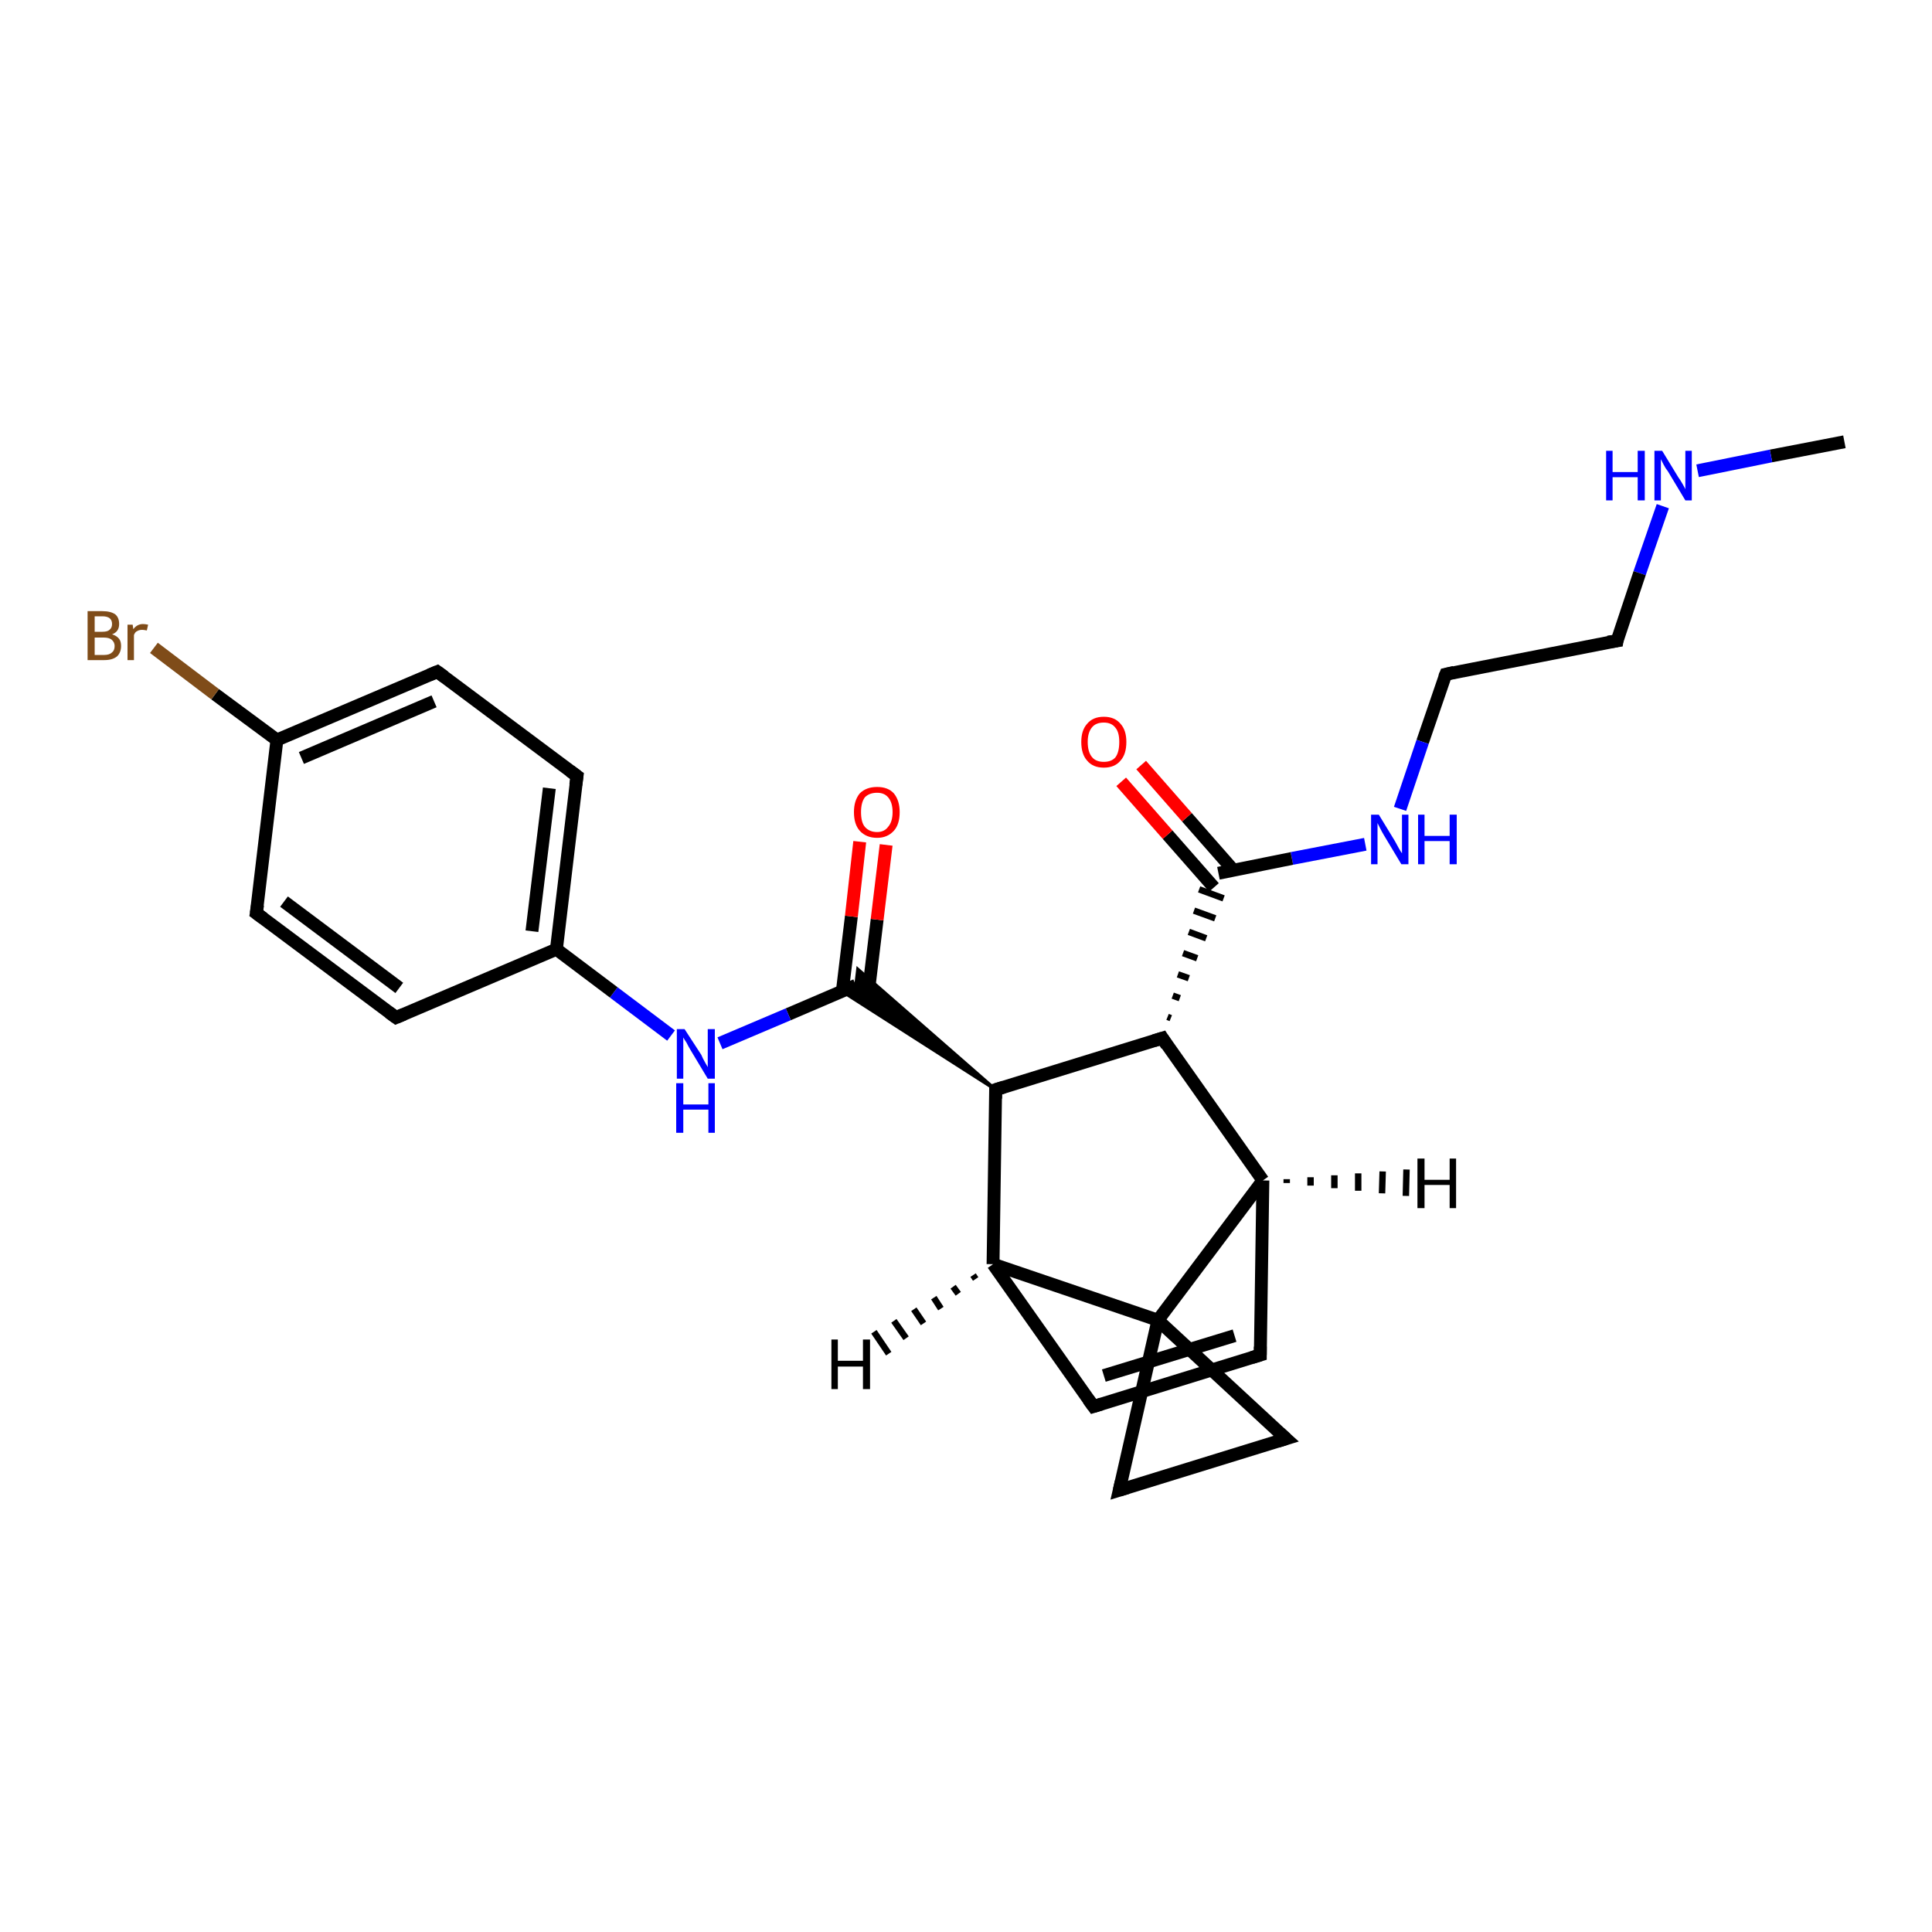 <?xml version='1.0' encoding='iso-8859-1'?>
<svg version='1.1' baseProfile='full'
              xmlns='http://www.w3.org/2000/svg'
                      xmlns:rdkit='http://www.rdkit.org/xml'
                      xmlns:xlink='http://www.w3.org/1999/xlink'
                  xml:space='preserve'
width='300px' height='300px' viewBox='0 0 300 300'>
<!-- END OF HEADER -->
<rect style='opacity:1.0;fill:#FFFFFF;stroke:none' width='300.0' height='300.0' x='0.0' y='0.0'> </rect>
<path class='bond-0 atom-0 atom-1' d='M 286.4,68.6 L 275.0,70.8' style='fill:none;fill-rule:evenodd;stroke:#000000;stroke-width:2.0px;stroke-linecap:butt;stroke-linejoin:miter;stroke-opacity:1' />
<path class='bond-0 atom-0 atom-1' d='M 275.0,70.8 L 263.6,73.1' style='fill:none;fill-rule:evenodd;stroke:#0000FF;stroke-width:2.0px;stroke-linecap:butt;stroke-linejoin:miter;stroke-opacity:1' />
<path class='bond-1 atom-1 atom-2' d='M 258.2,78.6 L 254.6,89.0' style='fill:none;fill-rule:evenodd;stroke:#0000FF;stroke-width:2.0px;stroke-linecap:butt;stroke-linejoin:miter;stroke-opacity:1' />
<path class='bond-1 atom-1 atom-2' d='M 254.6,89.0 L 251.1,99.5' style='fill:none;fill-rule:evenodd;stroke:#000000;stroke-width:2.0px;stroke-linecap:butt;stroke-linejoin:miter;stroke-opacity:1' />
<path class='bond-2 atom-2 atom-3' d='M 251.1,99.5 L 224.5,104.7' style='fill:none;fill-rule:evenodd;stroke:#000000;stroke-width:2.0px;stroke-linecap:butt;stroke-linejoin:miter;stroke-opacity:1' />
<path class='bond-3 atom-3 atom-4' d='M 224.5,104.7 L 220.9,115.2' style='fill:none;fill-rule:evenodd;stroke:#000000;stroke-width:2.0px;stroke-linecap:butt;stroke-linejoin:miter;stroke-opacity:1' />
<path class='bond-3 atom-3 atom-4' d='M 220.9,115.2 L 217.4,125.6' style='fill:none;fill-rule:evenodd;stroke:#0000FF;stroke-width:2.0px;stroke-linecap:butt;stroke-linejoin:miter;stroke-opacity:1' />
<path class='bond-4 atom-4 atom-5' d='M 212.0,131.1 L 200.6,133.3' style='fill:none;fill-rule:evenodd;stroke:#0000FF;stroke-width:2.0px;stroke-linecap:butt;stroke-linejoin:miter;stroke-opacity:1' />
<path class='bond-4 atom-4 atom-5' d='M 200.6,133.3 L 189.2,135.6' style='fill:none;fill-rule:evenodd;stroke:#000000;stroke-width:2.0px;stroke-linecap:butt;stroke-linejoin:miter;stroke-opacity:1' />
<path class='bond-5 atom-5 atom-6' d='M 191.5,135.1 L 184.3,126.9' style='fill:none;fill-rule:evenodd;stroke:#000000;stroke-width:2.0px;stroke-linecap:butt;stroke-linejoin:miter;stroke-opacity:1' />
<path class='bond-5 atom-5 atom-6' d='M 184.3,126.9 L 177.2,118.8' style='fill:none;fill-rule:evenodd;stroke:#FF0000;stroke-width:2.0px;stroke-linecap:butt;stroke-linejoin:miter;stroke-opacity:1' />
<path class='bond-5 atom-5 atom-6' d='M 188.5,137.8 L 181.3,129.6' style='fill:none;fill-rule:evenodd;stroke:#000000;stroke-width:2.0px;stroke-linecap:butt;stroke-linejoin:miter;stroke-opacity:1' />
<path class='bond-5 atom-5 atom-6' d='M 181.3,129.6 L 174.1,121.4' style='fill:none;fill-rule:evenodd;stroke:#FF0000;stroke-width:2.0px;stroke-linecap:butt;stroke-linejoin:miter;stroke-opacity:1' />
<path class='bond-6 atom-7 atom-5' d='M 181.8,158.1 L 181.3,157.9' style='fill:none;fill-rule:evenodd;stroke:#000000;stroke-width:1.0px;stroke-linecap:butt;stroke-linejoin:miter;stroke-opacity:1' />
<path class='bond-6 atom-7 atom-5' d='M 183.2,155.0 L 182.1,154.6' style='fill:none;fill-rule:evenodd;stroke:#000000;stroke-width:1.0px;stroke-linecap:butt;stroke-linejoin:miter;stroke-opacity:1' />
<path class='bond-6 atom-7 atom-5' d='M 184.6,151.9 L 182.9,151.3' style='fill:none;fill-rule:evenodd;stroke:#000000;stroke-width:1.0px;stroke-linecap:butt;stroke-linejoin:miter;stroke-opacity:1' />
<path class='bond-6 atom-7 atom-5' d='M 185.9,148.8 L 183.7,148.0' style='fill:none;fill-rule:evenodd;stroke:#000000;stroke-width:1.0px;stroke-linecap:butt;stroke-linejoin:miter;stroke-opacity:1' />
<path class='bond-6 atom-7 atom-5' d='M 187.3,145.7 L 184.6,144.7' style='fill:none;fill-rule:evenodd;stroke:#000000;stroke-width:1.0px;stroke-linecap:butt;stroke-linejoin:miter;stroke-opacity:1' />
<path class='bond-6 atom-7 atom-5' d='M 188.7,142.6 L 185.4,141.4' style='fill:none;fill-rule:evenodd;stroke:#000000;stroke-width:1.0px;stroke-linecap:butt;stroke-linejoin:miter;stroke-opacity:1' />
<path class='bond-6 atom-7 atom-5' d='M 190.0,139.5 L 186.2,138.1' style='fill:none;fill-rule:evenodd;stroke:#000000;stroke-width:1.0px;stroke-linecap:butt;stroke-linejoin:miter;stroke-opacity:1' />
<path class='bond-7 atom-7 atom-8' d='M 180.5,161.2 L 154.6,169.2' style='fill:none;fill-rule:evenodd;stroke:#000000;stroke-width:2.0px;stroke-linecap:butt;stroke-linejoin:miter;stroke-opacity:1' />
<path class='bond-8 atom-8 atom-9' d='M 154.6,169.2 L 130.7,153.9 L 132.9,153.0 Z' style='fill:#000000;fill-rule:evenodd;fill-opacity:1;stroke:#000000;stroke-width:0.5px;stroke-linecap:butt;stroke-linejoin:miter;stroke-opacity:1;' />
<path class='bond-8 atom-8 atom-9' d='M 154.6,169.2 L 132.9,153.0 L 133.2,150.5 Z' style='fill:#000000;fill-rule:evenodd;fill-opacity:1;stroke:#000000;stroke-width:0.5px;stroke-linecap:butt;stroke-linejoin:miter;stroke-opacity:1;' />
<path class='bond-9 atom-9 atom-10' d='M 134.8,154.4 L 136.2,142.8' style='fill:none;fill-rule:evenodd;stroke:#000000;stroke-width:2.0px;stroke-linecap:butt;stroke-linejoin:miter;stroke-opacity:1' />
<path class='bond-9 atom-9 atom-10' d='M 136.2,142.8 L 137.6,131.2' style='fill:none;fill-rule:evenodd;stroke:#FF0000;stroke-width:2.0px;stroke-linecap:butt;stroke-linejoin:miter;stroke-opacity:1' />
<path class='bond-9 atom-9 atom-10' d='M 130.8,153.9 L 132.2,142.3' style='fill:none;fill-rule:evenodd;stroke:#000000;stroke-width:2.0px;stroke-linecap:butt;stroke-linejoin:miter;stroke-opacity:1' />
<path class='bond-9 atom-9 atom-10' d='M 132.2,142.3 L 133.5,130.7' style='fill:none;fill-rule:evenodd;stroke:#FF0000;stroke-width:2.0px;stroke-linecap:butt;stroke-linejoin:miter;stroke-opacity:1' />
<path class='bond-10 atom-9 atom-11' d='M 132.9,153.0 L 122.4,157.5' style='fill:none;fill-rule:evenodd;stroke:#000000;stroke-width:2.0px;stroke-linecap:butt;stroke-linejoin:miter;stroke-opacity:1' />
<path class='bond-10 atom-9 atom-11' d='M 122.4,157.5 L 111.8,162.0' style='fill:none;fill-rule:evenodd;stroke:#0000FF;stroke-width:2.0px;stroke-linecap:butt;stroke-linejoin:miter;stroke-opacity:1' />
<path class='bond-11 atom-11 atom-12' d='M 104.2,160.8 L 95.3,154.1' style='fill:none;fill-rule:evenodd;stroke:#0000FF;stroke-width:2.0px;stroke-linecap:butt;stroke-linejoin:miter;stroke-opacity:1' />
<path class='bond-11 atom-11 atom-12' d='M 95.3,154.1 L 86.4,147.4' style='fill:none;fill-rule:evenodd;stroke:#000000;stroke-width:2.0px;stroke-linecap:butt;stroke-linejoin:miter;stroke-opacity:1' />
<path class='bond-12 atom-12 atom-13' d='M 86.4,147.4 L 89.6,120.5' style='fill:none;fill-rule:evenodd;stroke:#000000;stroke-width:2.0px;stroke-linecap:butt;stroke-linejoin:miter;stroke-opacity:1' />
<path class='bond-12 atom-12 atom-13' d='M 82.6,144.6 L 85.3,122.4' style='fill:none;fill-rule:evenodd;stroke:#000000;stroke-width:2.0px;stroke-linecap:butt;stroke-linejoin:miter;stroke-opacity:1' />
<path class='bond-13 atom-13 atom-14' d='M 89.6,120.5 L 67.9,104.3' style='fill:none;fill-rule:evenodd;stroke:#000000;stroke-width:2.0px;stroke-linecap:butt;stroke-linejoin:miter;stroke-opacity:1' />
<path class='bond-14 atom-14 atom-15' d='M 67.9,104.3 L 43.0,114.9' style='fill:none;fill-rule:evenodd;stroke:#000000;stroke-width:2.0px;stroke-linecap:butt;stroke-linejoin:miter;stroke-opacity:1' />
<path class='bond-14 atom-14 atom-15' d='M 67.4,108.9 L 46.8,117.7' style='fill:none;fill-rule:evenodd;stroke:#000000;stroke-width:2.0px;stroke-linecap:butt;stroke-linejoin:miter;stroke-opacity:1' />
<path class='bond-15 atom-15 atom-16' d='M 43.0,114.9 L 33.4,107.8' style='fill:none;fill-rule:evenodd;stroke:#000000;stroke-width:2.0px;stroke-linecap:butt;stroke-linejoin:miter;stroke-opacity:1' />
<path class='bond-15 atom-15 atom-16' d='M 33.4,107.8 L 23.9,100.6' style='fill:none;fill-rule:evenodd;stroke:#7F4C19;stroke-width:2.0px;stroke-linecap:butt;stroke-linejoin:miter;stroke-opacity:1' />
<path class='bond-16 atom-15 atom-17' d='M 43.0,114.9 L 39.8,141.8' style='fill:none;fill-rule:evenodd;stroke:#000000;stroke-width:2.0px;stroke-linecap:butt;stroke-linejoin:miter;stroke-opacity:1' />
<path class='bond-17 atom-17 atom-18' d='M 39.8,141.8 L 61.5,158.0' style='fill:none;fill-rule:evenodd;stroke:#000000;stroke-width:2.0px;stroke-linecap:butt;stroke-linejoin:miter;stroke-opacity:1' />
<path class='bond-17 atom-17 atom-18' d='M 44.1,140.0 L 62.0,153.4' style='fill:none;fill-rule:evenodd;stroke:#000000;stroke-width:2.0px;stroke-linecap:butt;stroke-linejoin:miter;stroke-opacity:1' />
<path class='bond-18 atom-8 atom-19' d='M 154.6,169.2 L 154.2,196.3' style='fill:none;fill-rule:evenodd;stroke:#000000;stroke-width:2.0px;stroke-linecap:butt;stroke-linejoin:miter;stroke-opacity:1' />
<path class='bond-19 atom-19 atom-20' d='M 154.2,196.3 L 169.8,218.4' style='fill:none;fill-rule:evenodd;stroke:#000000;stroke-width:2.0px;stroke-linecap:butt;stroke-linejoin:miter;stroke-opacity:1' />
<path class='bond-20 atom-20 atom-21' d='M 169.8,218.4 L 195.7,210.4' style='fill:none;fill-rule:evenodd;stroke:#000000;stroke-width:2.0px;stroke-linecap:butt;stroke-linejoin:miter;stroke-opacity:1' />
<path class='bond-20 atom-20 atom-21' d='M 171.4,213.6 L 191.7,207.4' style='fill:none;fill-rule:evenodd;stroke:#000000;stroke-width:2.0px;stroke-linecap:butt;stroke-linejoin:miter;stroke-opacity:1' />
<path class='bond-21 atom-21 atom-22' d='M 195.7,210.4 L 196.1,183.3' style='fill:none;fill-rule:evenodd;stroke:#000000;stroke-width:2.0px;stroke-linecap:butt;stroke-linejoin:miter;stroke-opacity:1' />
<path class='bond-22 atom-22 atom-23' d='M 196.1,183.3 L 179.8,205.0' style='fill:none;fill-rule:evenodd;stroke:#000000;stroke-width:2.0px;stroke-linecap:butt;stroke-linejoin:miter;stroke-opacity:1' />
<path class='bond-23 atom-23 atom-24' d='M 179.8,205.0 L 199.7,223.4' style='fill:none;fill-rule:evenodd;stroke:#000000;stroke-width:2.0px;stroke-linecap:butt;stroke-linejoin:miter;stroke-opacity:1' />
<path class='bond-24 atom-24 atom-25' d='M 199.7,223.4 L 173.8,231.4' style='fill:none;fill-rule:evenodd;stroke:#000000;stroke-width:2.0px;stroke-linecap:butt;stroke-linejoin:miter;stroke-opacity:1' />
<path class='bond-25 atom-22 atom-7' d='M 196.1,183.3 L 180.5,161.2' style='fill:none;fill-rule:evenodd;stroke:#000000;stroke-width:2.0px;stroke-linecap:butt;stroke-linejoin:miter;stroke-opacity:1' />
<path class='bond-26 atom-25 atom-23' d='M 173.8,231.4 L 179.8,205.0' style='fill:none;fill-rule:evenodd;stroke:#000000;stroke-width:2.0px;stroke-linecap:butt;stroke-linejoin:miter;stroke-opacity:1' />
<path class='bond-27 atom-18 atom-12' d='M 61.5,158.0 L 86.4,147.4' style='fill:none;fill-rule:evenodd;stroke:#000000;stroke-width:2.0px;stroke-linecap:butt;stroke-linejoin:miter;stroke-opacity:1' />
<path class='bond-28 atom-23 atom-19' d='M 179.8,205.0 L 154.2,196.3' style='fill:none;fill-rule:evenodd;stroke:#000000;stroke-width:2.0px;stroke-linecap:butt;stroke-linejoin:miter;stroke-opacity:1' />
<path class='bond-29 atom-19 atom-26' d='M 151.5,198.6 L 151.1,198.0' style='fill:none;fill-rule:evenodd;stroke:#000000;stroke-width:1.0px;stroke-linecap:butt;stroke-linejoin:miter;stroke-opacity:1' />
<path class='bond-29 atom-19 atom-26' d='M 148.8,200.9 L 148.0,199.8' style='fill:none;fill-rule:evenodd;stroke:#000000;stroke-width:1.0px;stroke-linecap:butt;stroke-linejoin:miter;stroke-opacity:1' />
<path class='bond-29 atom-19 atom-26' d='M 146.1,203.2 L 145.0,201.5' style='fill:none;fill-rule:evenodd;stroke:#000000;stroke-width:1.0px;stroke-linecap:butt;stroke-linejoin:miter;stroke-opacity:1' />
<path class='bond-29 atom-19 atom-26' d='M 143.4,205.5 L 141.9,203.3' style='fill:none;fill-rule:evenodd;stroke:#000000;stroke-width:1.0px;stroke-linecap:butt;stroke-linejoin:miter;stroke-opacity:1' />
<path class='bond-29 atom-19 atom-26' d='M 140.7,207.8 L 138.8,205.1' style='fill:none;fill-rule:evenodd;stroke:#000000;stroke-width:1.0px;stroke-linecap:butt;stroke-linejoin:miter;stroke-opacity:1' />
<path class='bond-29 atom-19 atom-26' d='M 138.0,210.2 L 135.7,206.8' style='fill:none;fill-rule:evenodd;stroke:#000000;stroke-width:1.0px;stroke-linecap:butt;stroke-linejoin:miter;stroke-opacity:1' />
<path class='bond-30 atom-22 atom-27' d='M 199.8,183.1 L 199.8,183.7' style='fill:none;fill-rule:evenodd;stroke:#000000;stroke-width:1.0px;stroke-linecap:butt;stroke-linejoin:miter;stroke-opacity:1' />
<path class='bond-30 atom-22 atom-27' d='M 203.5,182.8 L 203.5,184.1' style='fill:none;fill-rule:evenodd;stroke:#000000;stroke-width:1.0px;stroke-linecap:butt;stroke-linejoin:miter;stroke-opacity:1' />
<path class='bond-30 atom-22 atom-27' d='M 207.2,182.5 L 207.2,184.5' style='fill:none;fill-rule:evenodd;stroke:#000000;stroke-width:1.0px;stroke-linecap:butt;stroke-linejoin:miter;stroke-opacity:1' />
<path class='bond-30 atom-22 atom-27' d='M 210.9,182.2 L 210.9,184.9' style='fill:none;fill-rule:evenodd;stroke:#000000;stroke-width:1.0px;stroke-linecap:butt;stroke-linejoin:miter;stroke-opacity:1' />
<path class='bond-30 atom-22 atom-27' d='M 214.7,181.9 L 214.6,185.3' style='fill:none;fill-rule:evenodd;stroke:#000000;stroke-width:1.0px;stroke-linecap:butt;stroke-linejoin:miter;stroke-opacity:1' />
<path class='bond-30 atom-22 atom-27' d='M 218.4,181.6 L 218.3,185.7' style='fill:none;fill-rule:evenodd;stroke:#000000;stroke-width:1.0px;stroke-linecap:butt;stroke-linejoin:miter;stroke-opacity:1' />
<path d='M 251.2,98.9 L 251.1,99.5 L 249.7,99.7' style='fill:none;stroke:#000000;stroke-width:2.0px;stroke-linecap:butt;stroke-linejoin:miter;stroke-opacity:1;' />
<path d='M 225.8,104.4 L 224.5,104.7 L 224.3,105.2' style='fill:none;stroke:#000000;stroke-width:2.0px;stroke-linecap:butt;stroke-linejoin:miter;stroke-opacity:1;' />
<path d='M 179.2,161.6 L 180.5,161.2 L 181.2,162.3' style='fill:none;stroke:#000000;stroke-width:2.0px;stroke-linecap:butt;stroke-linejoin:miter;stroke-opacity:1;' />
<path d='M 155.9,168.8 L 154.6,169.2 L 154.6,170.6' style='fill:none;stroke:#000000;stroke-width:2.0px;stroke-linecap:butt;stroke-linejoin:miter;stroke-opacity:1;' />
<path d='M 89.4,121.9 L 89.6,120.5 L 88.5,119.7' style='fill:none;stroke:#000000;stroke-width:2.0px;stroke-linecap:butt;stroke-linejoin:miter;stroke-opacity:1;' />
<path d='M 69.0,105.1 L 67.9,104.3 L 66.7,104.8' style='fill:none;stroke:#000000;stroke-width:2.0px;stroke-linecap:butt;stroke-linejoin:miter;stroke-opacity:1;' />
<path d='M 40.0,140.5 L 39.8,141.8 L 40.9,142.6' style='fill:none;stroke:#000000;stroke-width:2.0px;stroke-linecap:butt;stroke-linejoin:miter;stroke-opacity:1;' />
<path d='M 60.4,157.2 L 61.5,158.0 L 62.7,157.5' style='fill:none;stroke:#000000;stroke-width:2.0px;stroke-linecap:butt;stroke-linejoin:miter;stroke-opacity:1;' />
<path d='M 169.0,217.3 L 169.8,218.4 L 171.1,218.0' style='fill:none;stroke:#000000;stroke-width:2.0px;stroke-linecap:butt;stroke-linejoin:miter;stroke-opacity:1;' />
<path d='M 194.4,210.8 L 195.7,210.4 L 195.7,209.1' style='fill:none;stroke:#000000;stroke-width:2.0px;stroke-linecap:butt;stroke-linejoin:miter;stroke-opacity:1;' />
<path d='M 198.7,222.5 L 199.7,223.4 L 198.4,223.8' style='fill:none;stroke:#000000;stroke-width:2.0px;stroke-linecap:butt;stroke-linejoin:miter;stroke-opacity:1;' />
<path d='M 175.1,231.0 L 173.8,231.4 L 174.1,230.1' style='fill:none;stroke:#000000;stroke-width:2.0px;stroke-linecap:butt;stroke-linejoin:miter;stroke-opacity:1;' />
<path class='atom-1' d='M 249.4 70.0
L 250.4 70.0
L 250.4 73.3
L 254.3 73.3
L 254.3 70.0
L 255.4 70.0
L 255.4 77.7
L 254.3 77.7
L 254.3 74.1
L 250.4 74.1
L 250.4 77.7
L 249.4 77.7
L 249.4 70.0
' fill='#0000FF'/>
<path class='atom-1' d='M 258.1 70.0
L 260.6 74.1
Q 260.9 74.5, 261.3 75.2
Q 261.7 75.9, 261.7 76.0
L 261.7 70.0
L 262.7 70.0
L 262.7 77.7
L 261.7 77.7
L 259.0 73.2
Q 258.6 72.7, 258.3 72.1
Q 258.0 71.5, 257.9 71.3
L 257.9 77.7
L 256.9 77.7
L 256.9 70.0
L 258.1 70.0
' fill='#0000FF'/>
<path class='atom-4' d='M 214.1 126.5
L 216.6 130.6
Q 216.8 131.0, 217.2 131.7
Q 217.6 132.4, 217.7 132.5
L 217.7 126.5
L 218.7 126.5
L 218.7 134.2
L 217.6 134.2
L 214.9 129.7
Q 214.6 129.2, 214.3 128.6
Q 214.0 128.0, 213.9 127.8
L 213.9 134.2
L 212.9 134.2
L 212.9 126.5
L 214.1 126.5
' fill='#0000FF'/>
<path class='atom-4' d='M 220.2 126.5
L 221.2 126.5
L 221.2 129.8
L 225.1 129.8
L 225.1 126.5
L 226.2 126.5
L 226.2 134.2
L 225.1 134.2
L 225.1 130.6
L 221.2 130.6
L 221.2 134.2
L 220.2 134.2
L 220.2 126.5
' fill='#0000FF'/>
<path class='atom-6' d='M 167.9 115.2
Q 167.9 113.4, 168.8 112.4
Q 169.7 111.3, 171.4 111.3
Q 173.1 111.3, 174.0 112.4
Q 174.9 113.4, 174.9 115.2
Q 174.9 117.1, 174.0 118.1
Q 173.1 119.2, 171.4 119.2
Q 169.7 119.2, 168.8 118.1
Q 167.9 117.1, 167.9 115.2
M 171.4 118.3
Q 172.6 118.3, 173.2 117.6
Q 173.8 116.8, 173.8 115.2
Q 173.8 113.7, 173.2 113.0
Q 172.6 112.2, 171.4 112.2
Q 170.2 112.2, 169.6 112.9
Q 168.9 113.7, 168.9 115.2
Q 168.9 116.8, 169.6 117.6
Q 170.2 118.3, 171.4 118.3
' fill='#FF0000'/>
<path class='atom-10' d='M 132.6 126.1
Q 132.6 124.3, 133.5 123.2
Q 134.5 122.2, 136.2 122.2
Q 137.9 122.2, 138.8 123.2
Q 139.7 124.3, 139.7 126.1
Q 139.7 128.0, 138.8 129.0
Q 137.8 130.1, 136.2 130.1
Q 134.5 130.1, 133.5 129.0
Q 132.6 128.0, 132.6 126.1
M 136.2 129.2
Q 137.3 129.2, 137.9 128.4
Q 138.6 127.6, 138.6 126.1
Q 138.6 124.6, 137.9 123.8
Q 137.3 123.1, 136.2 123.1
Q 135.0 123.1, 134.3 123.8
Q 133.7 124.6, 133.7 126.1
Q 133.7 127.7, 134.3 128.4
Q 135.0 129.2, 136.2 129.2
' fill='#FF0000'/>
<path class='atom-11' d='M 106.3 159.8
L 108.9 163.8
Q 109.1 164.3, 109.5 165.0
Q 109.9 165.7, 109.9 165.7
L 109.9 159.8
L 111.0 159.8
L 111.0 167.5
L 109.9 167.5
L 107.2 163.0
Q 106.9 162.5, 106.6 161.9
Q 106.2 161.3, 106.1 161.1
L 106.1 167.5
L 105.1 167.5
L 105.1 159.8
L 106.3 159.8
' fill='#0000FF'/>
<path class='atom-11' d='M 105.0 168.2
L 106.1 168.2
L 106.1 171.5
L 110.0 171.5
L 110.0 168.2
L 111.0 168.2
L 111.0 175.9
L 110.0 175.9
L 110.0 172.3
L 106.1 172.3
L 106.1 175.9
L 105.0 175.9
L 105.0 168.2
' fill='#0000FF'/>
<path class='atom-16' d='M 17.4 98.5
Q 18.1 98.7, 18.5 99.2
Q 18.8 99.6, 18.8 100.3
Q 18.8 101.3, 18.2 101.9
Q 17.5 102.5, 16.2 102.5
L 13.6 102.5
L 13.6 94.9
L 15.9 94.9
Q 17.2 94.9, 17.9 95.4
Q 18.5 95.9, 18.5 96.9
Q 18.5 98.1, 17.4 98.5
M 14.7 95.7
L 14.7 98.1
L 15.9 98.1
Q 16.7 98.1, 17.0 97.8
Q 17.4 97.5, 17.4 96.9
Q 17.4 95.7, 15.9 95.7
L 14.7 95.7
M 16.2 101.7
Q 17.0 101.7, 17.4 101.3
Q 17.8 101.0, 17.8 100.3
Q 17.8 99.7, 17.3 99.3
Q 16.9 99.0, 16.1 99.0
L 14.7 99.0
L 14.7 101.7
L 16.2 101.7
' fill='#7F4C19'/>
<path class='atom-16' d='M 20.6 97.0
L 20.7 97.7
Q 21.3 96.9, 22.2 96.9
Q 22.5 96.9, 23.0 97.0
L 22.8 97.9
Q 22.3 97.8, 22.1 97.8
Q 21.6 97.8, 21.3 98.0
Q 21.0 98.1, 20.8 98.6
L 20.8 102.5
L 19.8 102.5
L 19.8 97.0
L 20.6 97.0
' fill='#7F4C19'/>
<path class='atom-26' d='M 129.1 208.0
L 130.1 208.0
L 130.1 211.3
L 134.0 211.3
L 134.0 208.0
L 135.1 208.0
L 135.1 215.7
L 134.0 215.7
L 134.0 212.2
L 130.1 212.2
L 130.1 215.7
L 129.1 215.7
L 129.1 208.0
' fill='#000000'/>
<path class='atom-27' d='M 220.1 179.9
L 221.2 179.9
L 221.2 183.2
L 225.1 183.2
L 225.1 179.9
L 226.1 179.9
L 226.1 187.6
L 225.1 187.6
L 225.1 184.0
L 221.2 184.0
L 221.2 187.6
L 220.1 187.6
L 220.1 179.9
' fill='#000000'/>
</svg>
